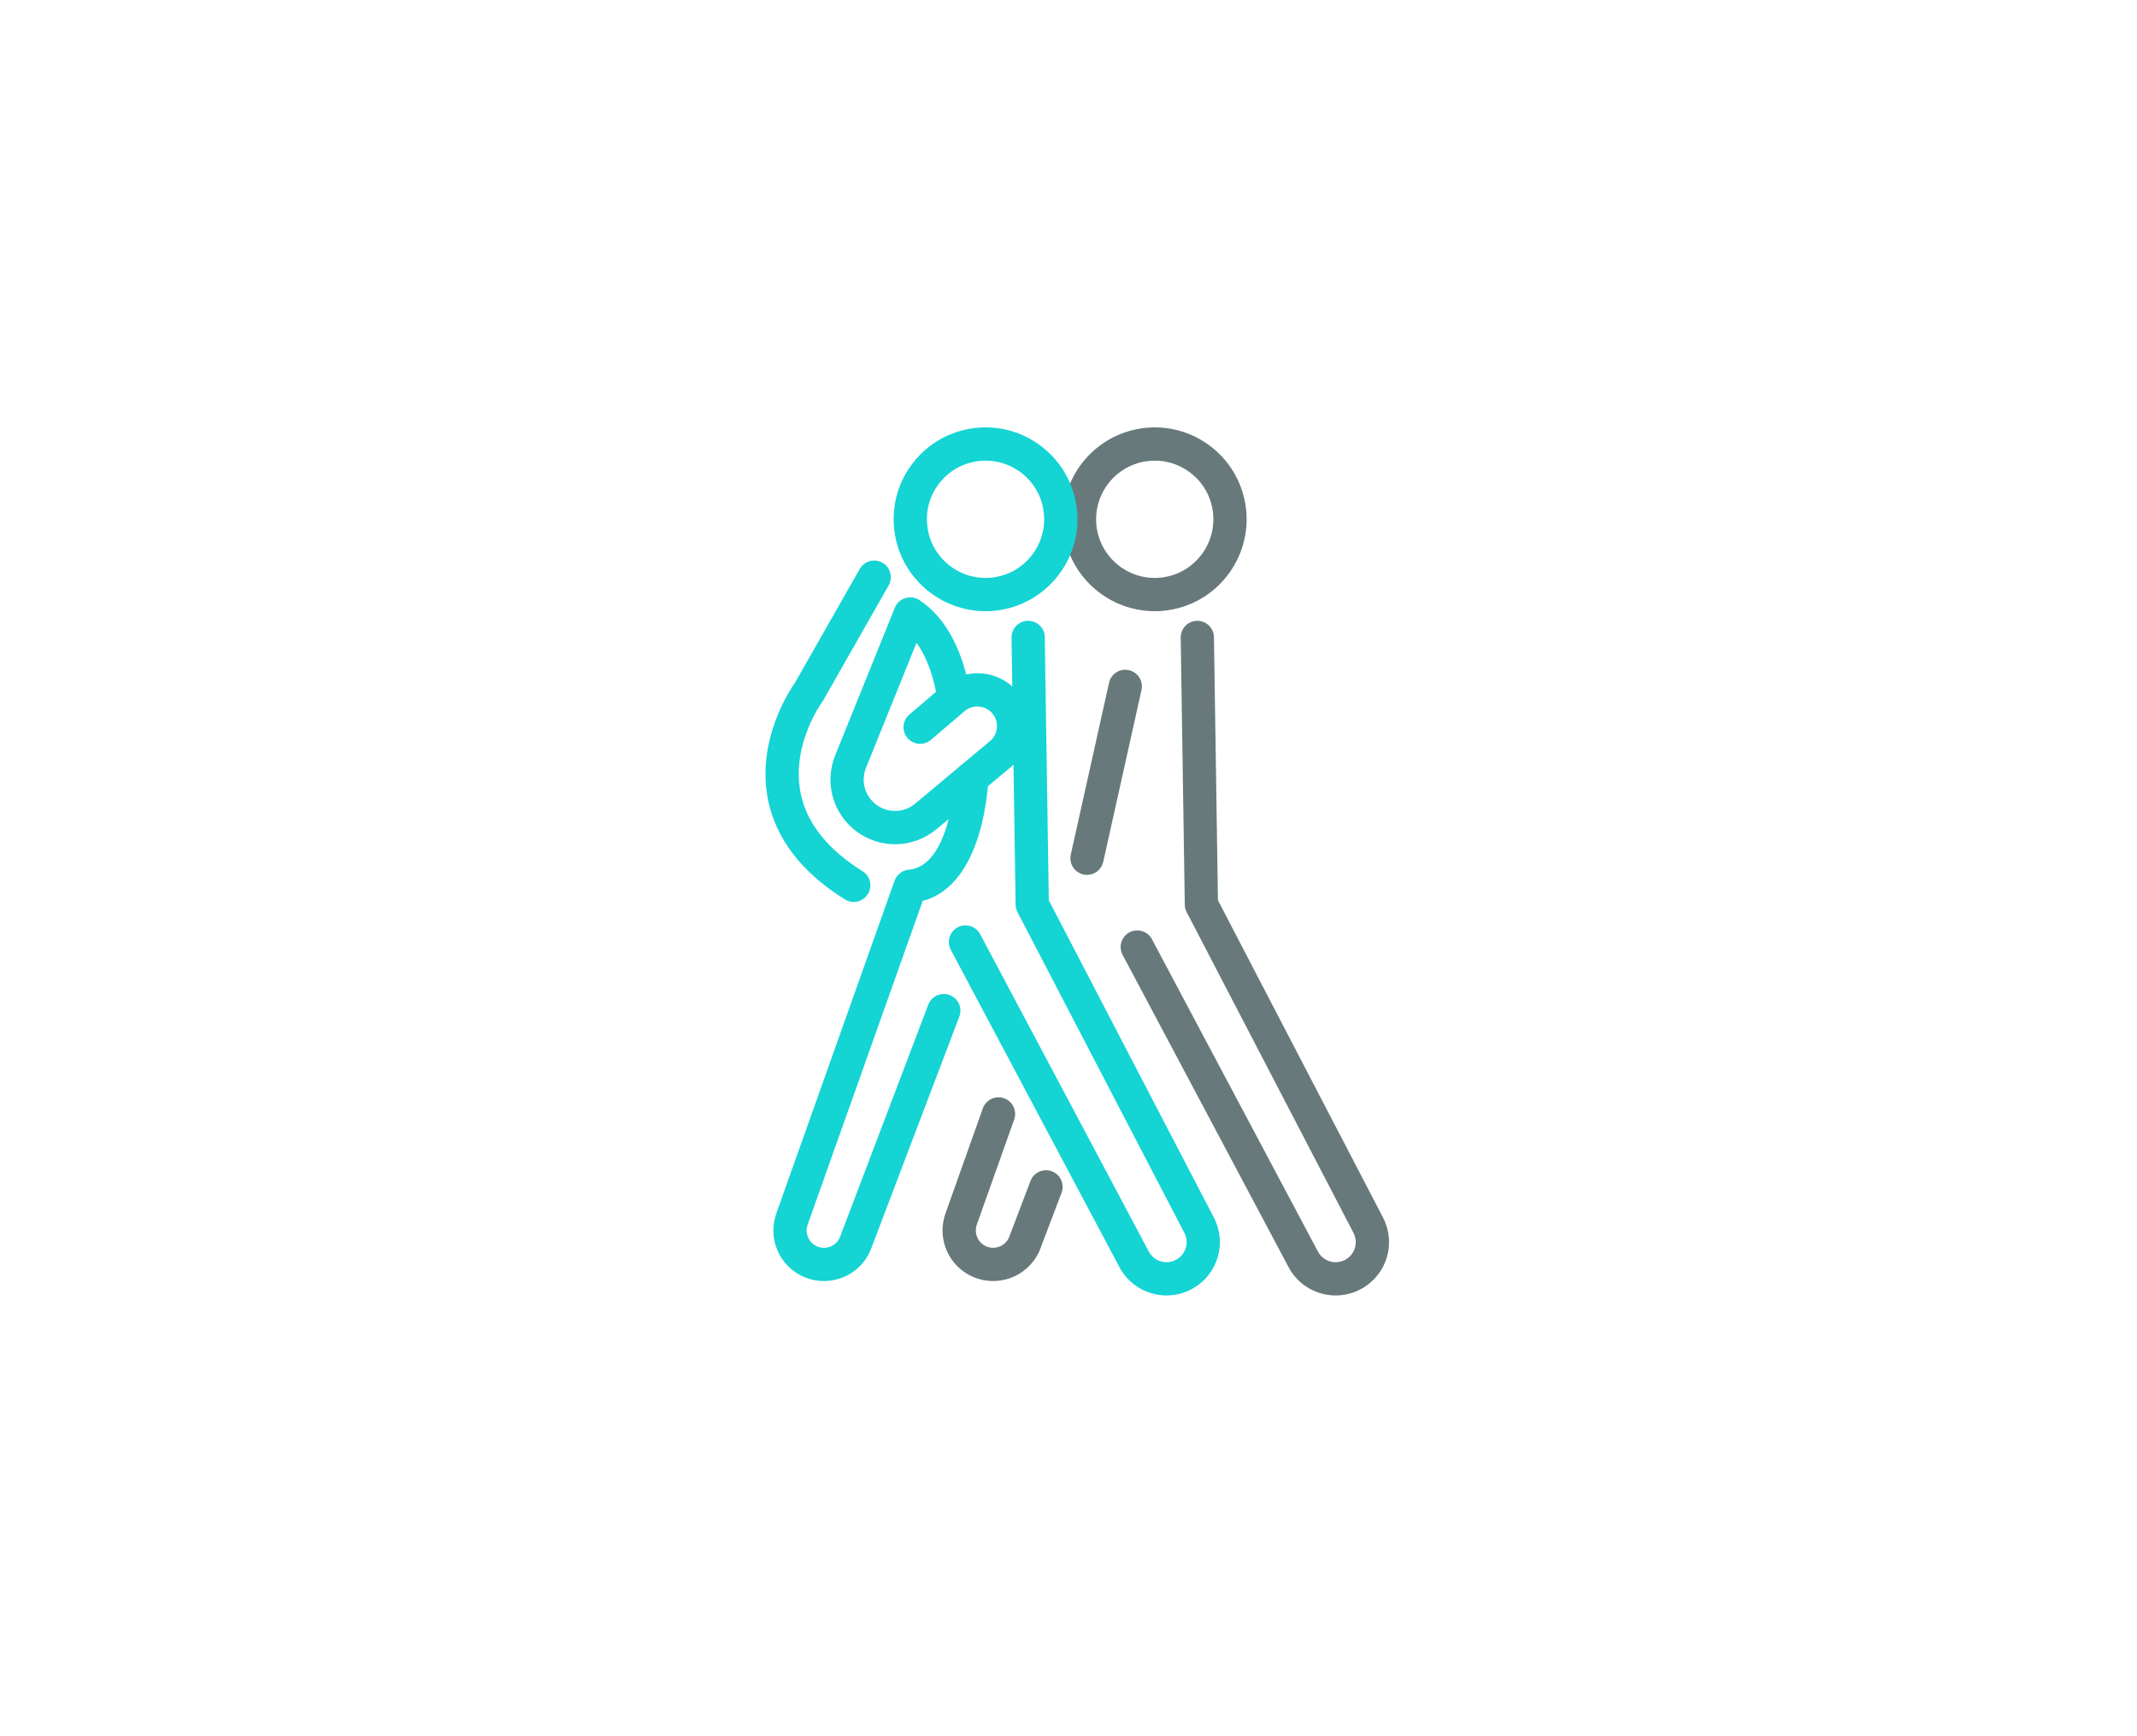 <svg width="160" height="130" viewBox="0 0 160 130" fill="none" xmlns="http://www.w3.org/2000/svg">
<rect width="160" height="130" fill="white"/>
<path d="M86.452 45.764C86.826 45.764 87.204 45.734 87.584 45.67C91.328 45.047 93.866 41.496 93.243 37.753C92.941 35.941 91.952 34.354 90.458 33.285C88.962 32.216 87.139 31.794 85.327 32.094C81.583 32.717 79.045 36.268 79.668 40.011C80.227 43.372 83.15 45.763 86.452 45.764ZM86.466 34.49C87.374 34.49 88.257 34.772 89.01 35.31C89.965 35.992 90.596 37.005 90.788 38.162C91.185 40.55 89.565 42.816 87.178 43.213C84.791 43.61 82.523 41.99 82.126 39.602C81.73 37.214 83.35 34.948 85.737 34.551C85.981 34.511 86.225 34.492 86.466 34.492V34.49Z" fill="#68797B"/>
<path d="M100.01 96.998C100.692 96.998 101.366 96.821 101.977 96.474C103.851 95.408 104.54 93.074 103.546 91.16L91.19 67.411L90.89 47.709C90.88 47.021 90.314 46.475 89.626 46.483C88.939 46.493 88.39 47.059 88.401 47.747L88.707 67.743C88.71 67.937 88.758 68.126 88.848 68.299L101.336 92.31C101.711 93.031 101.451 93.909 100.745 94.311C100.388 94.513 99.977 94.561 99.583 94.448C99.19 94.334 98.868 94.072 98.675 93.71L86.246 70.324C85.924 69.716 85.171 69.486 84.563 69.809C83.956 70.132 83.725 70.885 84.049 71.493L96.477 94.878C96.989 95.84 97.845 96.535 98.891 96.839C99.261 96.947 99.638 97 100.011 97L100.01 96.998Z" fill="#68797B"/>
<path d="M74.36 95.917C74.766 95.917 75.171 95.853 75.562 95.722C76.585 95.38 77.415 94.616 77.84 93.625C77.847 93.608 77.853 93.592 77.86 93.575L79.48 89.309C79.724 88.667 79.402 87.948 78.758 87.704C78.115 87.46 77.397 87.784 77.153 88.426L75.542 92.662C75.393 92.996 75.119 93.243 74.77 93.361C74.415 93.481 74.04 93.444 73.715 93.258C73.168 92.946 72.924 92.289 73.135 91.696L75.933 83.823C76.163 83.175 75.825 82.463 75.175 82.233C74.528 82.002 73.816 82.341 73.585 82.99L70.788 90.863C70.174 92.593 70.884 94.51 72.48 95.421C73.057 95.751 73.706 95.919 74.359 95.919L74.36 95.917Z" fill="#68797B"/>
<path d="M73.784 45.764C74.157 45.764 74.536 45.734 74.916 45.67C78.659 45.047 81.198 41.496 80.575 37.753C80.273 35.941 79.284 34.354 77.79 33.285C76.294 32.216 74.473 31.794 72.66 32.094C70.847 32.397 69.26 33.386 68.191 34.88C67.122 36.374 66.7 38.197 67.001 40.009C67.56 43.371 70.484 45.761 73.785 45.763L73.784 45.764ZM73.797 34.49C74.705 34.49 75.588 34.772 76.342 35.31C77.296 35.992 77.927 37.005 78.12 38.162C78.517 40.55 76.896 42.816 74.509 43.213C72.122 43.61 69.855 41.99 69.458 39.602C69.265 38.446 69.536 37.283 70.216 36.329C70.899 35.375 71.911 34.744 73.068 34.551C73.312 34.511 73.556 34.492 73.797 34.492V34.49Z" fill="#14D4D4"/>
<path d="M87.344 96.998C88.027 96.998 88.701 96.821 89.311 96.474C91.186 95.408 91.874 93.074 90.88 91.16L78.525 67.411L78.224 47.709C78.214 47.021 77.655 46.475 76.961 46.483C76.273 46.493 75.724 47.059 75.736 47.747L76.041 67.743C76.044 67.937 76.093 68.126 76.182 68.299L88.674 92.31C89.049 93.031 88.79 93.909 88.083 94.311C87.726 94.513 87.314 94.561 86.921 94.448C86.528 94.334 86.206 94.072 86.013 93.71L73.385 69.949C73.063 69.341 72.309 69.111 71.702 69.434C71.094 69.756 70.863 70.51 71.187 71.118L83.815 94.878C84.326 95.84 85.183 96.535 86.229 96.839C86.599 96.947 86.976 97 87.349 97L87.344 96.998Z" fill="#14D4D4"/>
<path d="M81.387 65.507C81.958 65.507 82.473 65.112 82.601 64.533L85.466 51.663C85.615 50.992 85.192 50.327 84.522 50.178C83.849 50.028 83.185 50.451 83.036 51.122L80.171 63.992C80.021 64.662 80.445 65.328 81.115 65.478C81.206 65.497 81.298 65.507 81.387 65.507Z" fill="#68797B"/>
<path d="M67.016 63.212C68.12 63.212 69.22 62.834 70.117 62.085L75.716 57.407C77.24 56.134 77.584 53.911 76.514 52.238C75.899 51.274 74.896 50.623 73.762 50.454C73.284 50.382 72.803 50.399 72.341 50.499C71.915 48.822 70.947 46.309 68.832 44.929C68.52 44.725 68.133 44.674 67.778 44.785C67.422 44.896 67.135 45.162 66.996 45.507L62.53 56.564C61.7 58.621 62.371 60.971 64.162 62.281C65.016 62.904 66.016 63.214 67.014 63.214L67.016 63.212ZM73.17 52.897C73.244 52.897 73.319 52.902 73.394 52.914C73.82 52.977 74.182 53.213 74.415 53.576C74.811 54.197 74.683 55.022 74.117 55.495L68.518 60.173C67.69 60.865 66.501 60.903 65.63 60.268C64.76 59.633 64.434 58.493 64.838 57.494L68.619 48.132C69.514 49.356 69.918 50.944 70.079 51.803L68.085 53.502C67.562 53.948 67.499 54.733 67.944 55.256C68.39 55.779 69.175 55.842 69.698 55.397L72.22 53.249C72.491 53.018 72.819 52.897 73.166 52.897H73.17Z" fill="#14D4D4"/>
<path d="M61.693 95.918C62.098 95.918 62.503 95.853 62.894 95.722C63.917 95.38 64.747 94.616 65.172 93.625C65.179 93.609 65.185 93.592 65.192 93.576L71.827 76.112C72.071 75.47 71.749 74.751 71.105 74.507C70.463 74.263 69.744 74.585 69.5 75.229L62.876 92.664C62.727 92.998 62.453 93.245 62.104 93.363C61.749 93.483 61.374 93.444 61.048 93.26C60.502 92.948 60.258 92.291 60.469 91.698L69.083 67.456C73.7 66.242 73.985 58.643 73.995 58.303C74.017 57.615 73.475 57.041 72.788 57.021C72.094 57 71.528 57.541 71.507 58.226C71.505 58.293 71.203 64.84 68.042 65.118C67.558 65.162 67.141 65.484 66.978 65.942L58.122 90.865C57.508 92.594 58.218 94.512 59.813 95.423C60.391 95.753 61.04 95.921 61.693 95.921V95.918Z" fill="#14D4D4"/>
<path d="M63.919 67.533C64.334 67.533 64.739 67.326 64.976 66.947C65.342 66.364 65.164 65.596 64.58 65.232C61.924 63.572 60.358 61.577 59.928 59.304C59.249 55.717 61.553 52.558 61.577 52.527C61.606 52.487 61.633 52.446 61.658 52.401L66.535 43.834C66.876 43.236 66.666 42.476 66.069 42.135C65.471 41.795 64.711 42.004 64.371 42.602L59.525 51.112C59.126 51.677 56.653 55.399 57.48 59.768C58.044 62.752 59.988 65.302 63.258 67.345C63.464 67.473 63.691 67.535 63.917 67.535L63.919 67.533Z" fill="#14D4D4"/>
</svg>
